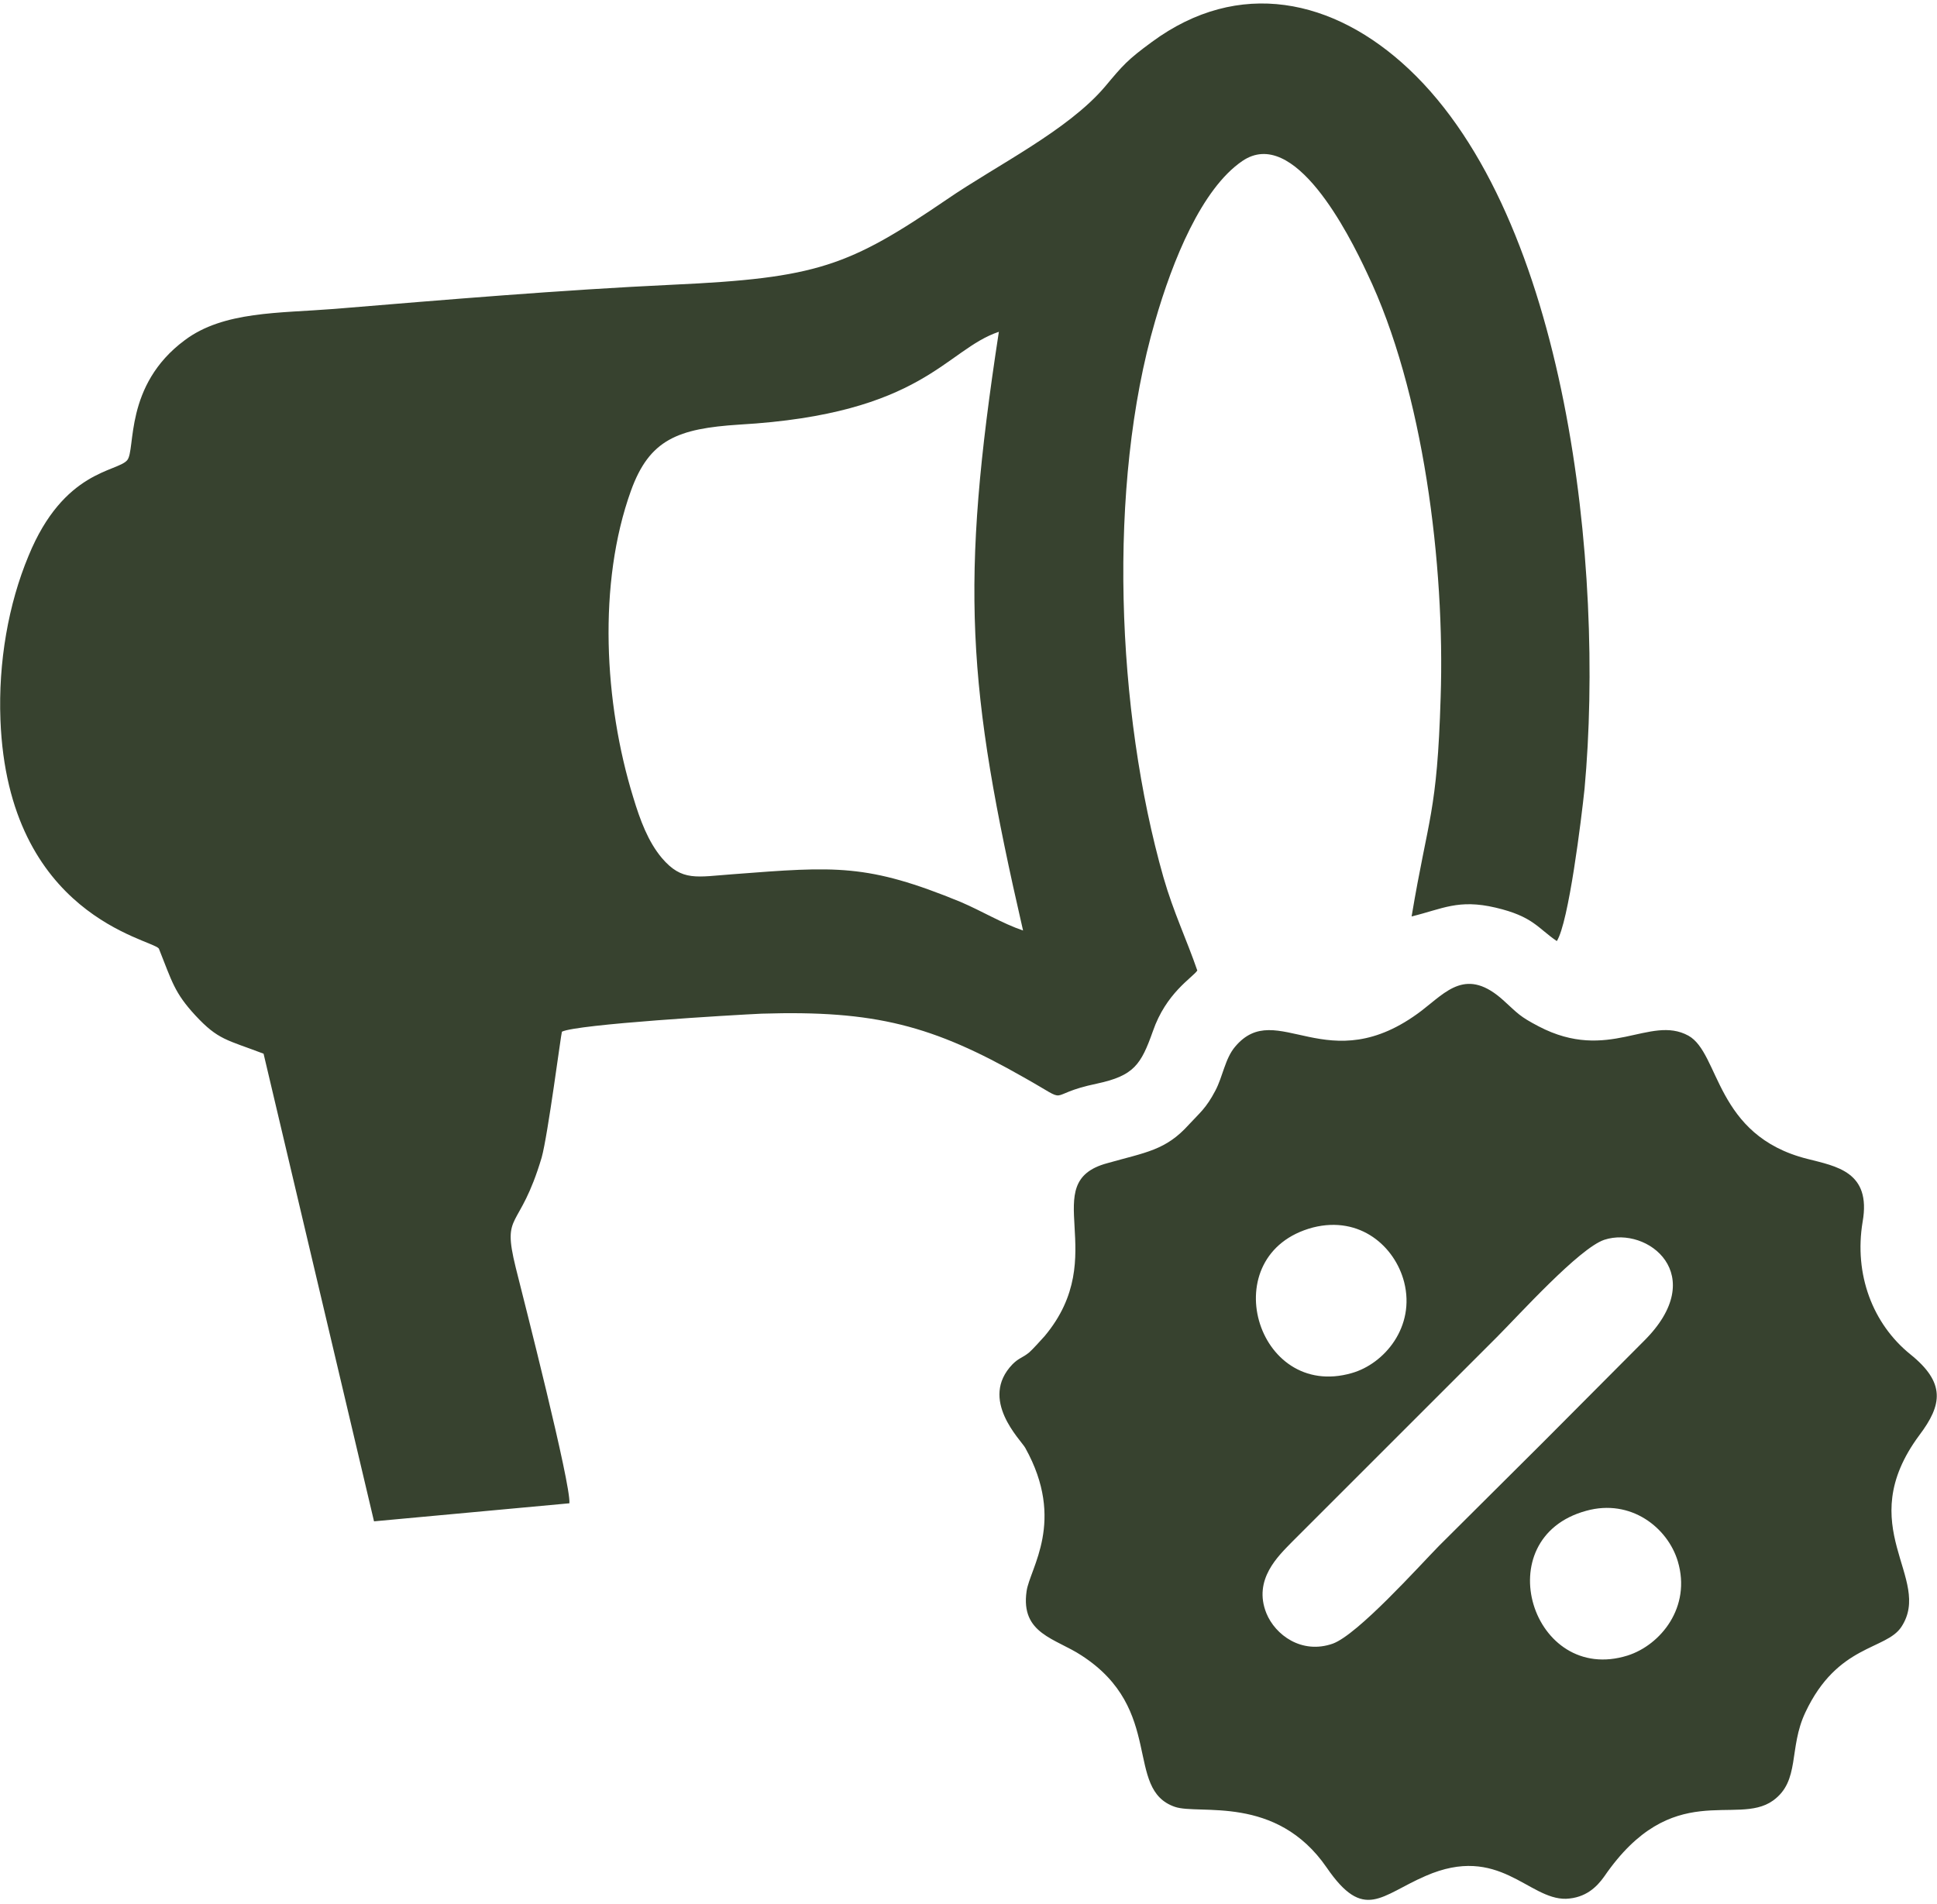 <?xml version="1.0" encoding="UTF-8"?>
<!DOCTYPE svg PUBLIC "-//W3C//DTD SVG 1.1//EN" "http://www.w3.org/Graphics/SVG/1.1/DTD/svg11.dtd">
<!-- Creator: CorelDRAW 2021 (64-Bit) -->
<svg xmlns="http://www.w3.org/2000/svg" xml:space="preserve" width="59px" height="58px" version="1.1" shape-rendering="geometricPrecision" text-rendering="geometricPrecision" image-rendering="optimizeQuality" fill-rule="evenodd" clip-rule="evenodd"
viewBox="0 0 44020 43110"
 xmlns:xlink="http://www.w3.org/1999/xlink"
 xmlns:xodm="http://www.corel.com/coreldraw/odm/2003">
 <g id="Layer_x0020_1">
  <path fill="#37422F" d="M23250 21070c-470,-160 -930,-440 -1420,-650 -2120,-870 -2830,-810 -5170,-630 -830,60 -1160,170 -1620,-370 -310,-370 -490,-850 -650,-1380 -660,-2140 -810,-4860 -50,-6970 420,-1160 1060,-1410 2460,-1500 4190,-240 4680,-1700 5900,-2110 -880,5740 -730,8050 550,13610zm12800 13190c1010,-280 1850,380 2080,1150 310,1040 -390,1900 -1140,2140 -2170,680 -3220,-2670 -940,-3290zm-6210 -6440c1070,-270 1860,430 2070,1240 260,1020 -450,1860 -1190,2070 -2180,630 -3150,-2710 -880,-3310zm6620 280c980,-320 2410,800 900,2300 -790,790 -1520,1530 -2310,2320 -800,800 -1550,1540 -2350,2340 -460,470 -1840,2010 -2410,2220 -710,250 -1310,-200 -1510,-690 -310,-770 280,-1310 580,-1620l4660 -4660c490,-490 1870,-2020 2440,-2210zm5870 -410c200,-1140 -600,-1260 -1260,-1430 -2100,-530 -1980,-2400 -2700,-2800 -880,-480 -1810,620 -3400,-210 -440,-230 -470,-290 -790,-580 -850,-780 -1310,-210 -1870,220 -2140,1630 -3290,-310 -4240,820 -230,270 -280,680 -450,1000 -210,400 -350,500 -600,770 -530,590 -980,630 -1860,880 -1620,440 120,2090 -1420,3930 -90,100 -280,310 -350,370 -160,130 -230,120 -380,270 -770,800 190,1720 290,1900 930,1670 100,2740 30,3260 -140,970 660,1070 1250,1460 1900,1230 960,3040 2120,3440 550,190 2300,-290 3450,1380 850,1240 1230,630 2250,190 1670,-730 2330,540 3190,520 450,-20 700,-270 870,-510 1540,-2240 3000,-1130 3830,-1720 630,-450 350,-1190 740,-2010 730,-1550 1830,-1410 2180,-1940 730,-1110 -1140,-2270 410,-4360 520,-690 600,-1190 -210,-1840 -850,-690 -1280,-1810 -1080,-3010zm-15120 -5710c-240,-700 -540,-1320 -770,-2120 -1070,-3760 -1280,-8900 -190,-12640 400,-1390 1060,-3010 1980,-3640 1180,-810 2420,1650 2840,2550 1280,2670 1770,6640 1670,9640 -80,2640 -280,2710 -660,4980 700,-170 1060,-400 1910,-200 850,200 950,460 1390,760 270,-420 560,-2790 630,-3460 460,-5020 -390,-12970 -3990,-16360 -1710,-1610 -3870,-2070 -5840,-620 -560,410 -660,530 -1070,1020 -850,1000 -2470,1790 -3590,2560 -2230,1520 -2950,1790 -6230,1940 -2550,120 -5150,340 -7690,550 -1260,100 -2520,50 -3400,710 -1390,1030 -1110,2500 -1310,2730 -230,270 -1440,220 -2240,2170 -460,1100 -690,2420 -640,3730 170,4460 3430,4980 3600,5200 300,750 350,1000 830,1520 520,560 710,550 1550,870l2510 10630 4440 -410c40,-420 -1030,-4600 -1220,-5360 -320,-1300 80,-790 590,-2500 140,-500 440,-2810 460,-2860 340,-170 3880,-380 4540,-410 2580,-80 3890,270 5960,1450 1140,640 410,400 1660,140 840,-180 1000,-430 1270,-1190 300,-870 890,-1210 1010,-1380z"/>
 </g>
</svg>
